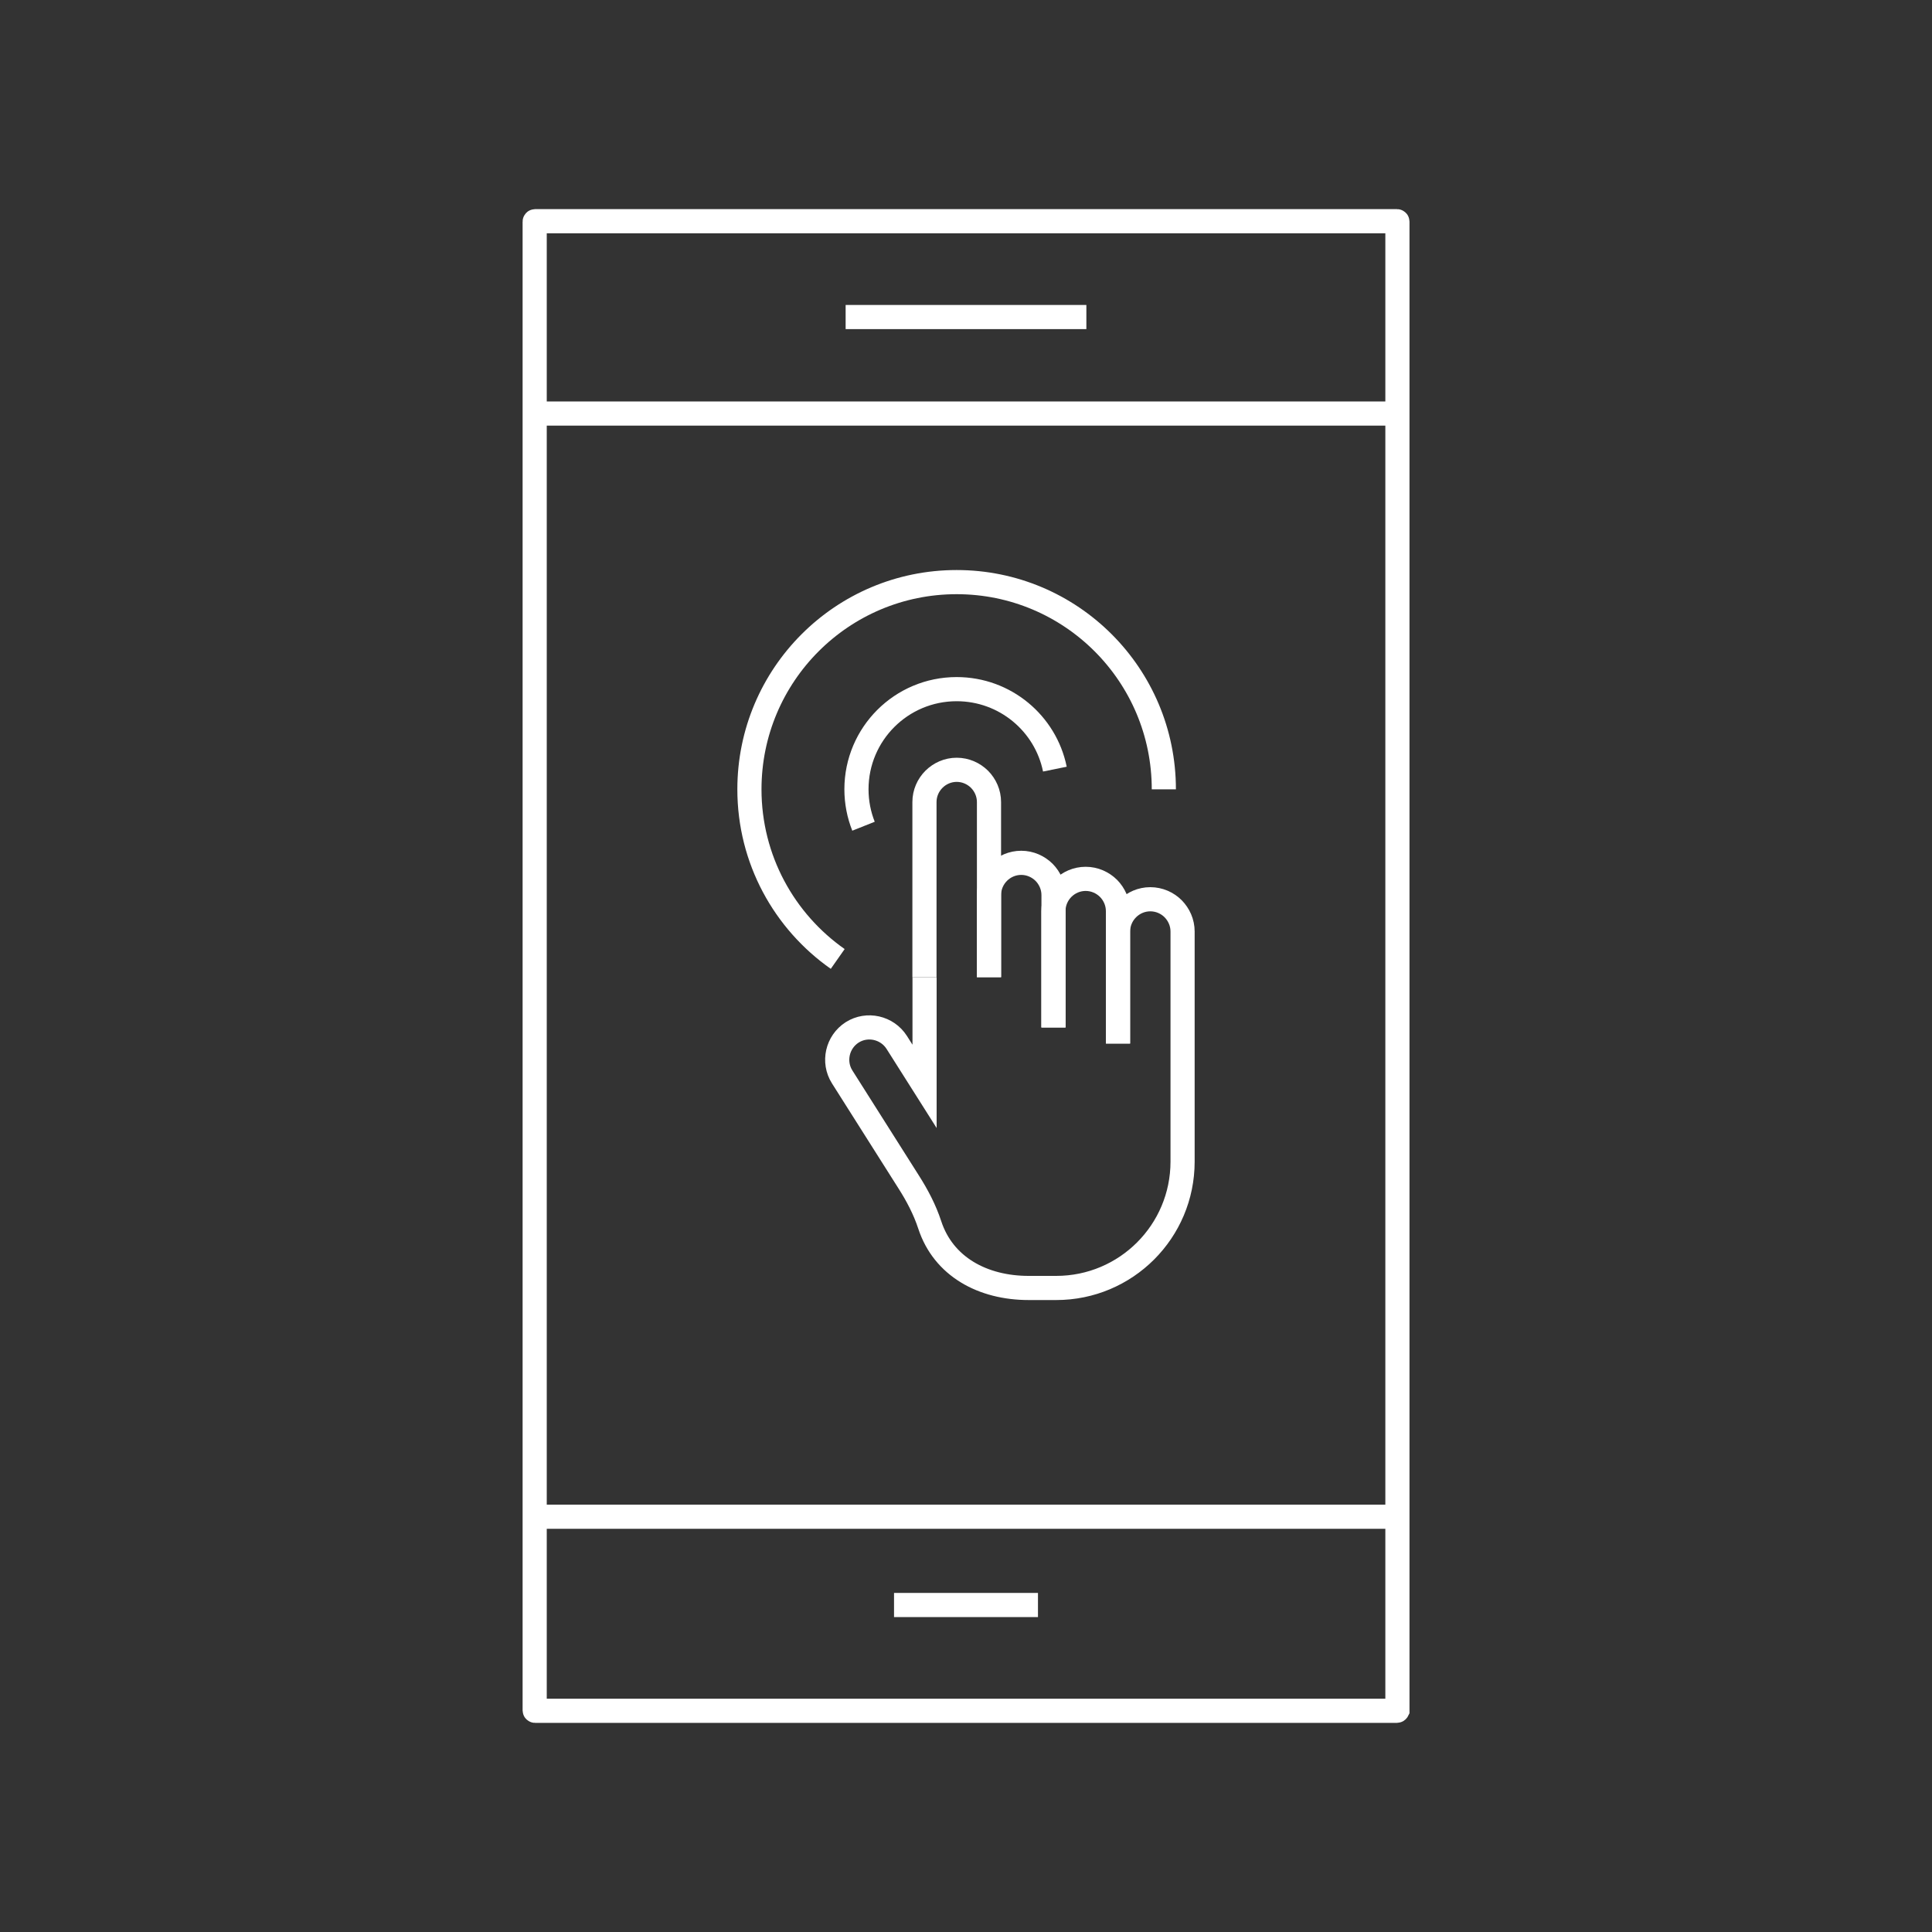 <?xml version="1.0" encoding="utf-8"?>
<!-- Generator: Adobe Illustrator 25.4.1, SVG Export Plug-In . SVG Version: 6.00 Build 0)  -->
<svg version="1.1" id="Layer_1" xmlns="http://www.w3.org/2000/svg" xmlns:xlink="http://www.w3.org/1999/xlink" x="0px" y="0px"
	 viewBox="0 0 2000 2000" style="enable-background:new 0 0 2000 2000;" xml:space="preserve">
<rect x="0" y="0" width="2000" height="2000" fill="#333333" stroke="none"/>
<style type="text/css">
	.st0{fill:none;stroke:#FFFFFF;stroke-width:25;stroke-miterlimit:10;}
</style>
<g>
	<path class="st0" d="M1446.1,1771H553.9c-0.2,0-0.4-0.2-0.4-0.4V229.4c0-0.2,0.2-0.4,0.4-0.4h892.3c0.2,0,0.4,0.2,0.4,0.4v1541.2
		C1446.5,1770.8,1446.3,1771,1446.1,1771z"/>
	<line class="st0" x1="553.5" y1="428.1" x2="1446.5" y2="428.1"/>
	<line class="st0" x1="553.5" y1="1570.1" x2="1446.5" y2="1570.1"/>
	<line class="st0" x1="925.5" y1="1661.5" x2="1074.5" y2="1661.5"/>
	<line class="st0" x1="875.4" y1="328.2" x2="1124.6" y2="328.2"/>
</g>
<path class="st0" d="M955.5,865.6"/>
<path class="st0" d="M955.5,1049.2"/>
<g>
	<path class="st0" d="M1023.8,1011.6v-84.9v-96.4c0-9.2-3.8-17.5-9.8-23.6c-6.1-6-14.4-9.8-23.6-9.8c-18.3,0-33.4,15-33.4,33.4
		v181.3"/>
	<path class="st0" d="M1090.6,1063.6V943.2v-16.6c0-9.2-3.8-17.5-9.8-23.6c-6.1-6-14.4-9.8-23.6-9.8c-18.4,0-33.4,15-33.4,33.4v84.9
		"/>
	<path class="st0" d="M1157.3,1080.2v-116v-21c0-9.2-3.8-17.5-9.8-23.6c-6.1-6-14.4-9.8-23.6-9.8c-18.4,0-33.4,15-33.4,33.4v120.4"
		/>
	<path class="st0" d="M1224.2,1145.6V964.3c0-9.2-3.8-17.5-9.8-23.6c-6-6-14.4-9.8-23.6-9.8c-18.3,0-33.4,15-33.4,33.4v116"/>
	<path class="st0" d="M1224.2,1145.6v56.9c0,72.3-58.6,130.8-130.8,130.8h-28.5c-47.7,0-88.3-22.2-102.4-65.2
		c-5.2-15.9-13-30.7-22-44.8l-68.7-108.5c-9.8-15.5-5.1-36.2,10.4-46.1c15.5-9.8,36.2-5.1,46.1,10.4l28.8,45.5v-113"/>
	<path class="st0" d="M893.9,855.3c-4.7-11.8-7.3-24.7-7.3-38.2c0-57.3,46.4-103.7,103.7-103.7c50.2,0,92.1,35.5,101.7,82.8"/>
	<path class="st0" d="M1024.8,919.1c-0.2,0.1-0.6,0.2-0.9,0.4"/>
	<path class="st0" d="M867.2,992.7c-55.3-38.8-91.4-103-91.4-175.6c0-118.5,96-214.5,214.5-214.5s214.5,96,214.5,214.5"/>
</g>
</svg>
